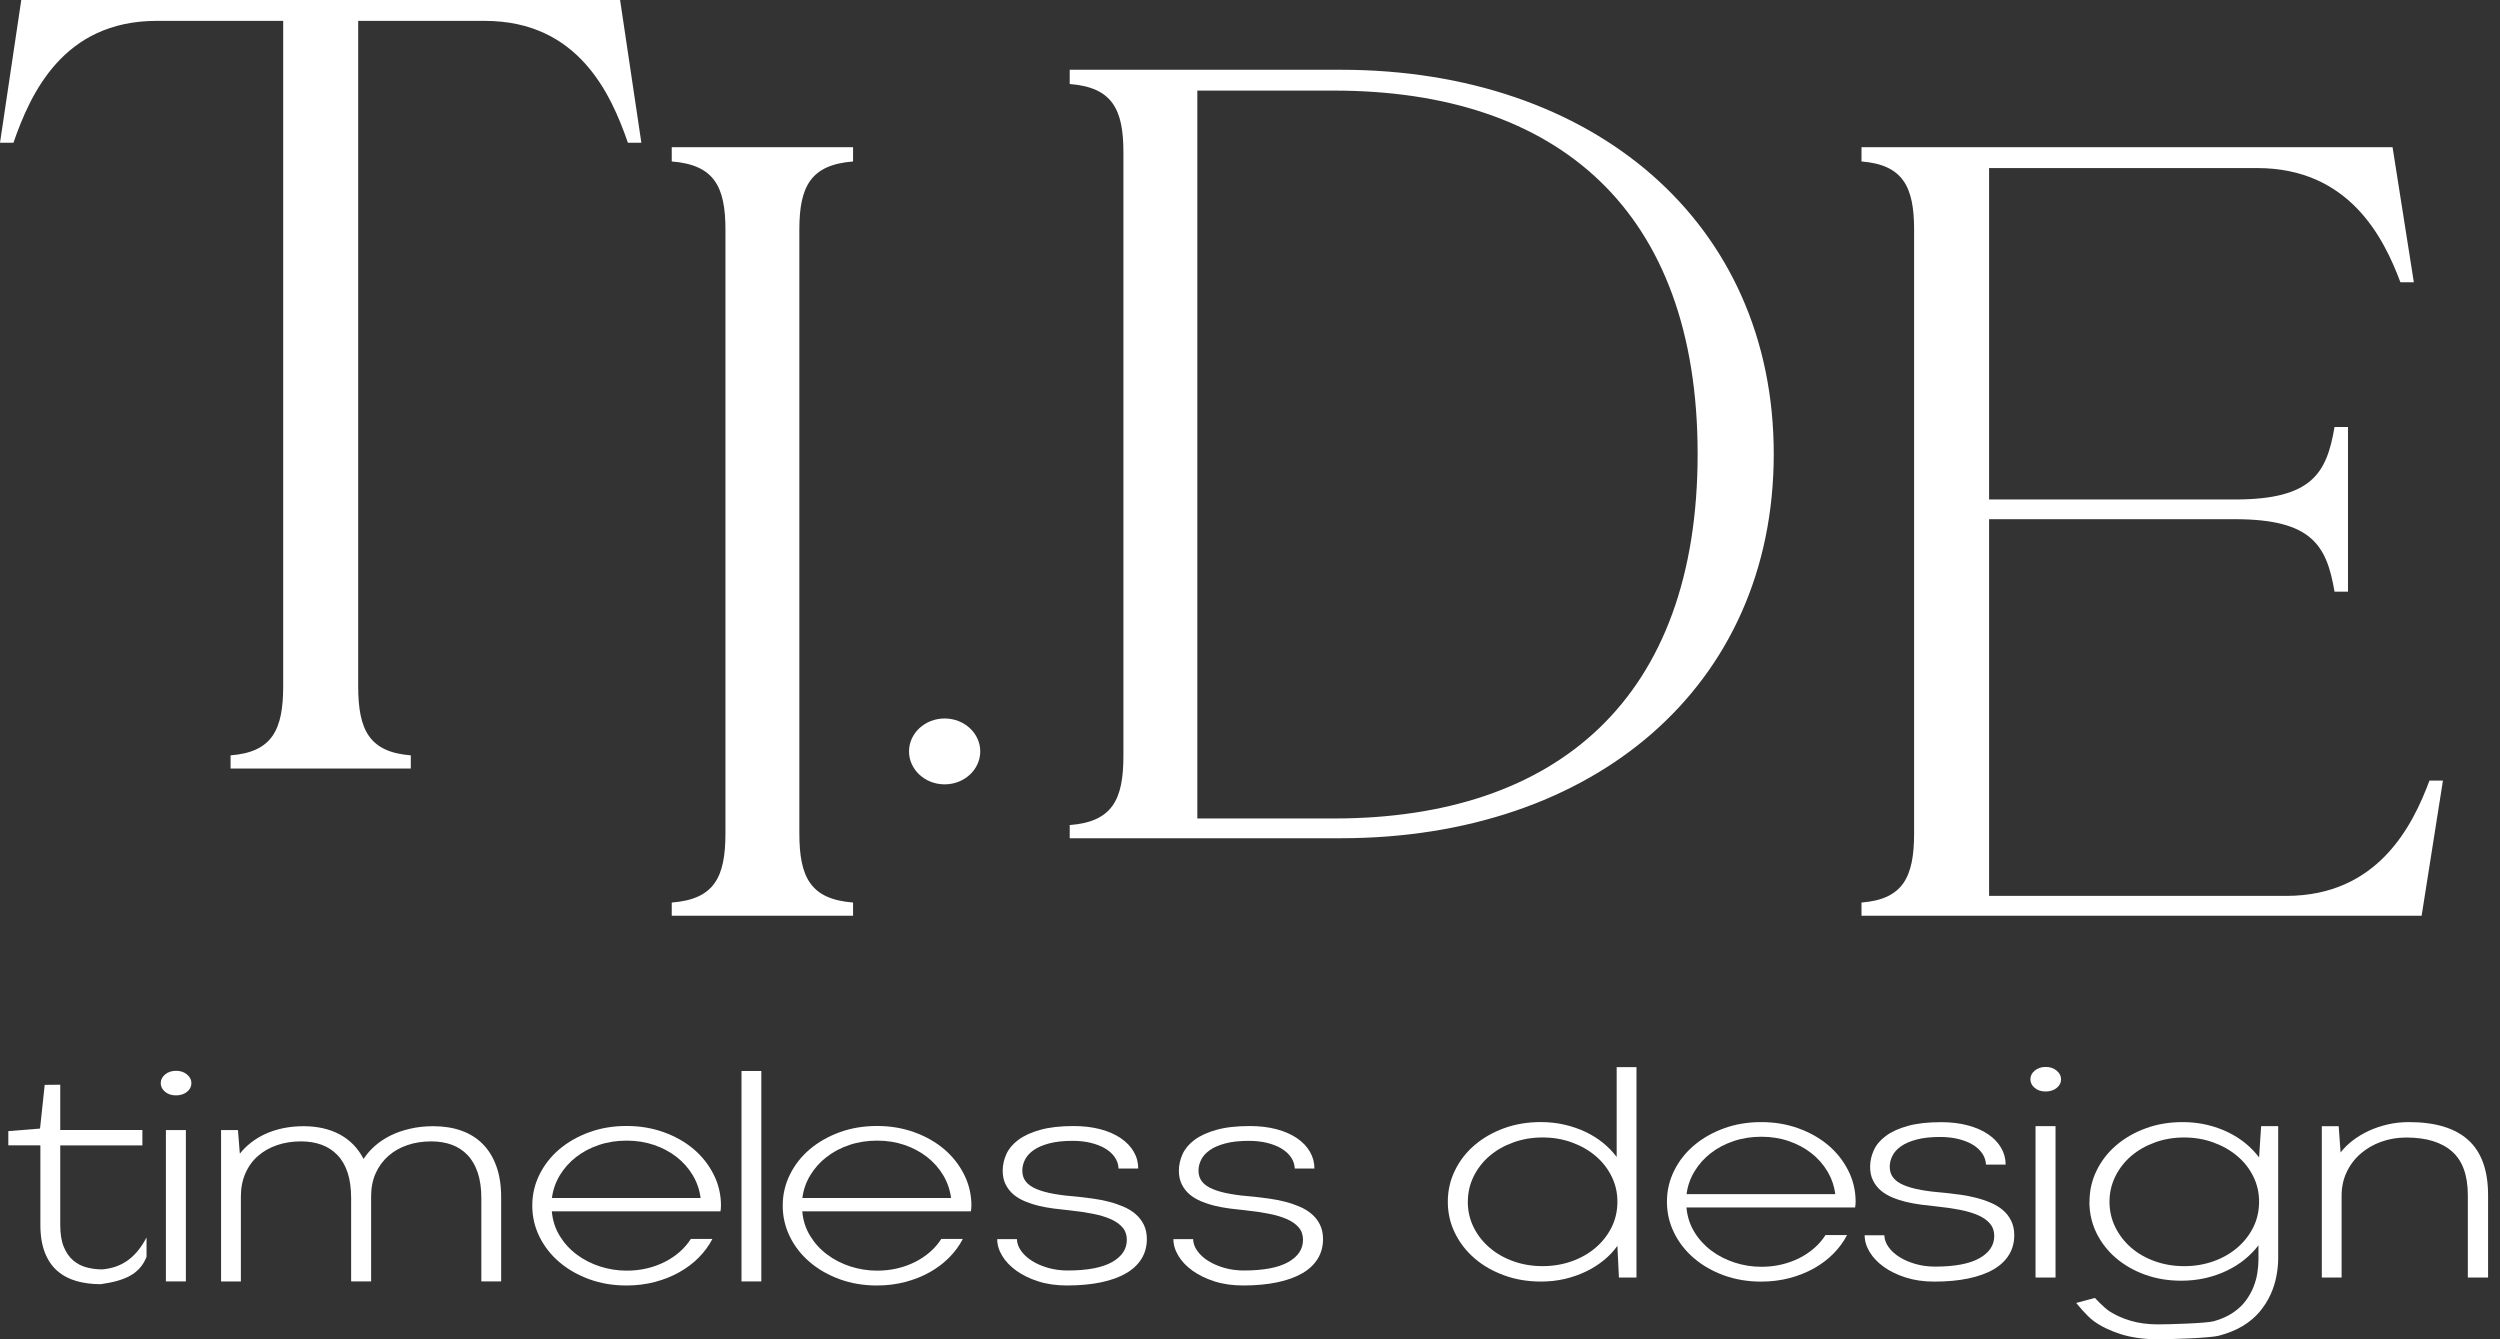 <svg xmlns="http://www.w3.org/2000/svg" width="112" height="60" viewBox="0 0 112 60" fill="none"><rect x="0" y="0" width="112" height="60" fill="#333333" stroke="none"/><path d="M28.733 6.395H28.131C27.378 4.231 25.924 0.935 21.712 0.935H16.047V30.741C16.047 32.709 16.548 33.693 18.404 33.84V34.43H10.33V33.84C12.186 33.693 12.687 32.709 12.687 30.741V0.935H7.021C2.81 0.935 1.355 4.231 0.602 6.395H0L0.953 0H27.78L28.733 6.395Z" fill="white"></path><path d="M35.811 10.283V37.335C35.811 39.303 36.312 40.285 38.217 40.434V41.024H30.094V40.434C31.999 40.287 32.5 39.303 32.5 37.335V10.283C32.5 8.366 31.999 7.382 30.094 7.234V6.596H38.217V7.234C36.312 7.382 35.811 8.366 35.811 10.283Z" fill="white"></path><path d="M79.464 20.339C79.464 30.767 71.391 37.553 60.059 37.553H47.923V36.963C49.828 36.816 50.329 35.832 50.329 33.864V6.812C50.329 4.895 49.828 3.911 47.923 3.764V3.125H60.059C71.391 3.125 79.464 9.962 79.464 20.339ZM76.054 20.339C76.054 9.421 69.786 4.059 59.758 4.059H53.64V36.668H59.758C69.788 36.668 76.054 31.258 76.054 20.339Z" fill="white"></path><path d="M109.443 34.975L108.489 41.024H83.395V40.434C85.249 40.287 85.752 39.303 85.752 37.335V10.283C85.752 8.366 85.251 7.382 83.395 7.234V6.596H107.187L108.14 12.645H107.538C106.785 10.629 105.231 7.529 101.119 7.529H89.111V22.377H100.124C103.585 22.377 104.236 21.197 104.587 19.13H105.19V26.507H104.587C104.236 24.442 103.585 23.26 100.124 23.26H89.111V40.136H102.422C106.534 40.136 108.088 36.988 108.84 34.971H109.443V34.975Z" fill="white"></path><path d="M42.319 35.139C43.2 35.139 43.915 34.478 43.915 33.663C43.915 32.849 43.2 32.188 42.319 32.188C41.438 32.188 40.724 32.849 40.724 33.663C40.724 34.478 41.438 35.139 42.319 35.139Z" fill="white"></path><path d="M64.862 53.837C64.862 53.341 64.967 52.876 65.179 52.442C65.389 52.006 65.682 51.628 66.055 51.307C66.429 50.986 66.868 50.733 67.374 50.547C67.881 50.361 68.433 50.269 69.03 50.269C69.405 50.269 69.76 50.309 70.096 50.387C70.43 50.465 70.741 50.573 71.03 50.708C71.319 50.846 71.58 51.009 71.817 51.201C72.053 51.394 72.256 51.604 72.427 51.831V47.807H73.314V57.235H72.528L72.459 55.815C72.293 56.048 72.093 56.261 71.856 56.454C71.62 56.648 71.355 56.817 71.061 56.959C70.766 57.101 70.451 57.214 70.111 57.294C69.771 57.374 69.413 57.414 69.037 57.414C68.446 57.414 67.894 57.322 67.386 57.136C66.877 56.95 66.434 56.697 66.063 56.376C65.689 56.055 65.396 55.677 65.182 55.241C64.968 54.806 64.862 54.339 64.862 53.839V53.837ZM65.757 53.837C65.757 54.248 65.845 54.63 66.019 54.983C66.194 55.335 66.434 55.64 66.738 55.9C67.042 56.159 67.397 56.362 67.804 56.506C68.212 56.652 68.645 56.723 69.109 56.723C69.572 56.723 70.006 56.65 70.413 56.506C70.82 56.362 71.175 56.159 71.479 55.9C71.783 55.642 72.021 55.337 72.198 54.986C72.372 54.635 72.46 54.252 72.46 53.837C72.46 53.422 72.372 53.051 72.198 52.699C72.023 52.347 71.783 52.041 71.479 51.784C71.175 51.528 70.82 51.326 70.413 51.179C70.006 51.031 69.572 50.958 69.109 50.958C68.645 50.958 68.21 51.031 67.8 51.179C67.391 51.326 67.037 51.528 66.734 51.784C66.434 52.041 66.196 52.347 66.021 52.699C65.847 53.051 65.759 53.431 65.759 53.837H65.757Z" fill="white"></path><path d="M74.679 53.838C74.679 53.342 74.788 52.877 75.004 52.443C75.219 52.009 75.518 51.629 75.899 51.308C76.28 50.987 76.727 50.734 77.239 50.548C77.751 50.362 78.305 50.27 78.902 50.27C79.499 50.27 80.048 50.362 80.564 50.548C81.081 50.734 81.529 50.987 81.908 51.308C82.285 51.629 82.584 52.007 82.803 52.443C83.023 52.878 83.132 53.343 83.132 53.838C83.132 53.895 83.13 53.944 83.124 53.982C83.119 54.02 83.113 54.057 83.109 54.093H75.553C75.589 54.499 75.707 54.867 75.908 55.195C76.109 55.523 76.364 55.802 76.672 56.032C76.98 56.262 77.329 56.439 77.714 56.564C78.1 56.689 78.498 56.752 78.911 56.752C79.225 56.752 79.525 56.719 79.81 56.651C80.095 56.583 80.362 56.488 80.61 56.363C80.857 56.238 81.079 56.089 81.278 55.915C81.477 55.742 81.644 55.547 81.782 55.332H82.747C82.593 55.631 82.389 55.908 82.137 56.163C81.886 56.418 81.595 56.637 81.265 56.823C80.934 57.008 80.57 57.152 80.172 57.258C79.774 57.362 79.35 57.416 78.902 57.416C78.305 57.416 77.751 57.324 77.239 57.139C76.727 56.953 76.28 56.7 75.899 56.375C75.518 56.052 75.219 55.672 75.004 55.237C74.788 54.801 74.679 54.336 74.679 53.842V53.838ZM78.909 50.926C78.466 50.926 78.052 50.99 77.667 51.121C77.28 51.251 76.941 51.429 76.644 51.66C76.347 51.891 76.105 52.162 75.914 52.478C75.724 52.792 75.604 53.132 75.559 53.498H82.22C82.173 53.132 82.056 52.792 81.869 52.478C81.681 52.163 81.441 51.891 81.146 51.66C80.853 51.431 80.516 51.251 80.135 51.121C79.754 50.99 79.345 50.926 78.907 50.926H78.909Z" fill="white"></path><path d="M84.418 55.339C84.423 55.521 84.485 55.698 84.607 55.868C84.729 56.038 84.892 56.187 85.097 56.316C85.303 56.446 85.542 56.548 85.814 56.626C86.086 56.704 86.377 56.744 86.687 56.744C87.573 56.744 88.235 56.619 88.678 56.369C89.121 56.12 89.342 55.786 89.342 55.372C89.342 55.153 89.278 54.969 89.153 54.82C89.027 54.67 88.851 54.546 88.624 54.445C88.396 54.344 88.124 54.263 87.805 54.2C87.486 54.138 87.132 54.086 86.739 54.046C86.523 54.023 86.3 53.997 86.071 53.969C85.842 53.94 85.619 53.898 85.399 53.846C85.18 53.794 84.973 53.727 84.778 53.645C84.583 53.563 84.412 53.463 84.264 53.338C84.117 53.213 83.999 53.064 83.913 52.888C83.825 52.715 83.781 52.508 83.781 52.272C83.781 52.023 83.836 51.776 83.943 51.537C84.052 51.295 84.23 51.082 84.48 50.895C84.729 50.707 85.058 50.556 85.463 50.443C85.87 50.329 86.37 50.273 86.961 50.273C87.404 50.273 87.803 50.322 88.16 50.417C88.516 50.513 88.821 50.646 89.07 50.816C89.32 50.986 89.513 51.186 89.648 51.419C89.785 51.651 89.853 51.903 89.853 52.175H88.973C88.963 51.988 88.905 51.818 88.8 51.667C88.695 51.516 88.552 51.386 88.372 51.278C88.192 51.17 87.976 51.087 87.728 51.026C87.479 50.966 87.207 50.936 86.914 50.936C86.503 50.936 86.152 50.974 85.865 51.051C85.576 51.127 85.343 51.228 85.166 51.353C84.988 51.478 84.861 51.62 84.78 51.781C84.699 51.943 84.66 52.106 84.66 52.271C84.66 52.463 84.712 52.625 84.817 52.76C84.922 52.894 85.08 53.006 85.292 53.095C85.502 53.183 85.763 53.256 86.075 53.312C86.386 53.367 86.747 53.411 87.16 53.442C87.375 53.465 87.603 53.492 87.839 53.525C88.076 53.558 88.306 53.605 88.533 53.662C88.76 53.72 88.978 53.794 89.186 53.883C89.395 53.971 89.577 54.082 89.731 54.214C89.885 54.346 90.009 54.504 90.1 54.69C90.192 54.875 90.239 55.09 90.239 55.335C90.239 55.665 90.161 55.96 90.001 56.218C89.841 56.477 89.611 56.696 89.307 56.871C89.003 57.048 88.629 57.181 88.184 57.275C87.74 57.369 87.231 57.416 86.66 57.416C86.187 57.416 85.758 57.355 85.375 57.232C84.992 57.109 84.663 56.949 84.391 56.753C84.119 56.557 83.907 56.335 83.759 56.087C83.609 55.838 83.536 55.59 83.536 55.34H84.416L84.418 55.339Z" fill="white"></path><path d="M90.962 48.349C90.962 48.202 91.025 48.073 91.155 47.964C91.284 47.855 91.448 47.799 91.649 47.799C91.849 47.799 92.007 47.855 92.138 47.964C92.27 48.073 92.335 48.202 92.335 48.349C92.335 48.505 92.27 48.635 92.138 48.741C92.007 48.847 91.842 48.899 91.641 48.899C91.44 48.899 91.283 48.845 91.155 48.738C91.025 48.63 90.962 48.502 90.962 48.349ZM91.192 50.452H92.088V57.234H91.192V50.452Z" fill="white"></path><path d="M93.61 53.838C93.61 53.342 93.715 52.877 93.927 52.443C94.139 52.009 94.432 51.629 94.808 51.308C95.183 50.987 95.624 50.734 96.131 50.548C96.637 50.362 97.189 50.27 97.786 50.27C98.161 50.27 98.52 50.31 98.863 50.39C99.205 50.47 99.524 50.583 99.817 50.725C100.109 50.867 100.374 51.035 100.609 51.23C100.843 51.424 101.042 51.633 101.207 51.856L101.299 50.451H102.063V56.356C102.063 56.62 102.037 56.892 101.982 57.177C101.928 57.46 101.84 57.737 101.716 58.006C101.592 58.275 101.429 58.532 101.226 58.773C101.023 59.014 100.77 59.224 100.47 59.407C100.17 59.587 99.815 59.731 99.407 59.839C99 59.946 97.221 60 96.698 60C96.059 60 95.5 59.924 95.018 59.773C94.537 59.62 94.13 59.424 93.798 59.183C93.466 58.941 93.015 58.372 93.015 58.372L93.852 58.148C93.852 58.148 94.235 58.567 94.5 58.742C94.764 58.916 95.078 59.058 95.442 59.167C95.804 59.276 96.221 59.332 96.688 59.332C97.155 59.332 98.846 59.285 99.179 59.191C99.511 59.098 99.794 58.971 100.031 58.813C100.267 58.655 100.46 58.475 100.609 58.273C100.757 58.072 100.875 57.864 100.96 57.647C101.044 57.43 101.102 57.217 101.132 57.008C101.164 56.798 101.179 56.606 101.179 56.432V55.79C101.01 56.014 100.806 56.222 100.569 56.417C100.333 56.611 100.066 56.779 99.77 56.922C99.473 57.064 99.154 57.177 98.809 57.257C98.463 57.336 98.101 57.376 97.72 57.376C97.138 57.376 96.598 57.286 96.099 57.106C95.6 56.925 95.164 56.675 94.794 56.359C94.425 56.042 94.134 55.669 93.922 55.238C93.712 54.808 93.605 54.343 93.605 53.843L93.61 53.838ZM94.505 53.838C94.505 54.249 94.594 54.631 94.768 54.983C94.943 55.336 95.181 55.641 95.481 55.901C95.782 56.16 96.138 56.363 96.547 56.507C96.957 56.653 97.392 56.724 97.856 56.724C98.319 56.724 98.753 56.651 99.16 56.507C99.567 56.363 99.922 56.16 100.226 55.901C100.53 55.643 100.768 55.337 100.945 54.987C101.119 54.636 101.207 54.253 101.207 53.838C101.207 53.423 101.119 53.052 100.945 52.7C100.77 52.347 100.53 52.042 100.222 51.785C99.916 51.528 99.56 51.327 99.152 51.18C98.745 51.032 98.311 50.959 97.848 50.959C97.384 50.959 96.949 51.032 96.544 51.18C96.136 51.327 95.784 51.528 95.481 51.785C95.181 52.042 94.943 52.347 94.768 52.7C94.594 53.052 94.505 53.432 94.505 53.838Z" fill="white"></path><path d="M111.462 57.234H110.559V53.552C110.559 52.655 110.323 51.999 109.85 51.584C109.377 51.169 108.694 50.961 107.804 50.961C107.408 50.961 107.035 51.023 106.686 51.148C106.336 51.273 106.029 51.45 105.764 51.678C105.499 51.905 105.289 52.179 105.135 52.502C104.981 52.823 104.904 53.179 104.904 53.566V57.234H104.017V50.453H104.773L104.858 51.631C105.006 51.438 105.188 51.261 105.402 51.094C105.616 50.93 105.854 50.786 106.121 50.662C106.385 50.539 106.671 50.444 106.973 50.374C107.277 50.305 107.59 50.27 107.915 50.27C109.099 50.27 109.987 50.538 110.578 51.074C111.169 51.61 111.466 52.431 111.466 53.538V57.234H111.462Z" fill="white"></path><path d="M2.004 48.602L2.699 48.595V50.624H6.379V51.313H2.699V54.875C2.699 55.273 2.751 55.599 2.856 55.856C2.962 56.112 3.102 56.316 3.277 56.465C3.451 56.614 3.652 56.72 3.879 56.779C4.106 56.84 4.339 56.869 4.581 56.869C5.499 56.788 6.107 56.307 6.565 55.439V56.307C6.257 57.083 5.595 57.378 4.512 57.532C4.125 57.532 3.769 57.487 3.438 57.395C3.11 57.303 2.823 57.154 2.581 56.947C2.338 56.739 2.149 56.467 2.014 56.126C1.879 55.786 1.809 55.37 1.809 54.873V51.311H0.373V50.674L1.794 50.56L2.003 48.599L2.004 48.602Z" fill="white"></path><path d="M7.201 48.523C7.201 48.375 7.265 48.247 7.394 48.137C7.524 48.028 7.687 47.972 7.888 47.972C8.089 47.972 8.247 48.028 8.378 48.137C8.509 48.247 8.575 48.375 8.575 48.523C8.575 48.679 8.509 48.809 8.378 48.915C8.247 49.02 8.081 49.073 7.881 49.073C7.68 49.073 7.522 49.019 7.394 48.911C7.265 48.804 7.201 48.675 7.201 48.523ZM7.432 50.626H8.327V57.407H7.432V50.626Z" fill="white"></path><path d="M22.452 57.407H21.564V53.678C21.564 53.236 21.51 52.856 21.403 52.536C21.294 52.217 21.144 51.953 20.947 51.747C20.75 51.541 20.515 51.386 20.241 51.285C19.965 51.185 19.659 51.134 19.32 51.134C18.933 51.134 18.576 51.19 18.25 51.301C17.923 51.412 17.638 51.575 17.398 51.787C17.158 51.999 16.966 52.257 16.831 52.561C16.694 52.864 16.626 53.21 16.626 53.599V57.407H15.731V53.678C15.731 53.236 15.679 52.856 15.574 52.536C15.469 52.217 15.316 51.953 15.117 51.747C14.919 51.541 14.682 51.386 14.408 51.285C14.132 51.185 13.824 51.134 13.485 51.134C13.098 51.134 12.742 51.19 12.415 51.301C12.088 51.412 11.803 51.573 11.563 51.783C11.321 51.993 11.131 52.252 10.996 52.561C10.859 52.87 10.791 53.217 10.791 53.605V57.409H9.904V50.628H10.66L10.745 51.686C10.883 51.508 11.049 51.343 11.242 51.192C11.435 51.041 11.651 50.909 11.889 50.8C12.13 50.69 12.392 50.605 12.681 50.544C12.97 50.484 13.276 50.454 13.599 50.454C14.222 50.454 14.763 50.577 15.225 50.825C15.684 51.074 16.039 51.438 16.287 51.92C16.42 51.716 16.587 51.523 16.788 51.344C16.989 51.166 17.22 51.011 17.482 50.879C17.745 50.747 18.038 50.643 18.363 50.569C18.687 50.492 19.036 50.454 19.412 50.454C19.875 50.454 20.294 50.52 20.665 50.652C21.039 50.784 21.358 50.982 21.622 51.247C21.887 51.513 22.092 51.846 22.236 52.245C22.381 52.644 22.452 53.109 22.452 53.64V57.409V57.407Z" fill="white"></path><path d="M23.846 54.011C23.846 53.515 23.955 53.05 24.171 52.616C24.387 52.182 24.685 51.802 25.066 51.481C25.447 51.16 25.894 50.907 26.406 50.721C26.919 50.536 27.472 50.444 28.069 50.444C28.666 50.444 29.216 50.536 29.732 50.721C30.248 50.907 30.697 51.16 31.076 51.481C31.453 51.802 31.752 52.181 31.971 52.616C32.191 53.052 32.3 53.517 32.3 54.011C32.3 54.069 32.298 54.117 32.292 54.156C32.286 54.194 32.281 54.23 32.277 54.267H24.721C24.757 54.673 24.875 55.041 25.076 55.368C25.277 55.696 25.532 55.976 25.84 56.205C26.147 56.436 26.497 56.613 26.881 56.738C27.268 56.862 27.666 56.925 28.079 56.925C28.392 56.925 28.692 56.892 28.978 56.824C29.263 56.757 29.529 56.661 29.777 56.536C30.025 56.411 30.246 56.262 30.445 56.089C30.644 55.915 30.811 55.721 30.95 55.505H31.915C31.761 55.804 31.556 56.082 31.305 56.337C31.053 56.592 30.762 56.81 30.432 56.996C30.102 57.182 29.738 57.326 29.34 57.432C28.942 57.536 28.518 57.59 28.069 57.59C27.472 57.59 26.919 57.498 26.406 57.312C25.894 57.126 25.447 56.873 25.066 56.548C24.685 56.226 24.387 55.846 24.171 55.41C23.955 54.974 23.846 54.51 23.846 54.015V54.011ZM28.077 51.1C27.634 51.1 27.219 51.164 26.834 51.294C26.448 51.424 26.108 51.603 25.811 51.834C25.515 52.064 25.273 52.335 25.081 52.651C24.892 52.965 24.772 53.305 24.727 53.671H31.387C31.34 53.305 31.224 52.965 31.036 52.651C30.849 52.337 30.608 52.064 30.314 51.834C30.021 51.605 29.683 51.424 29.302 51.294C28.921 51.164 28.512 51.1 28.075 51.1H28.077Z" fill="white"></path><path d="M33.219 47.98H34.107V57.408H33.219V47.98Z" fill="white"></path><path d="M35.066 54.011C35.066 53.515 35.175 53.05 35.391 52.616C35.606 52.182 35.905 51.802 36.286 51.481C36.667 51.16 37.114 50.907 37.626 50.721C38.138 50.536 38.692 50.444 39.289 50.444C39.886 50.444 40.435 50.536 40.952 50.721C41.468 50.907 41.916 51.16 42.295 51.481C42.672 51.802 42.971 52.181 43.191 52.616C43.41 53.052 43.519 53.517 43.519 54.011C43.519 54.069 43.517 54.117 43.511 54.156C43.506 54.194 43.5 54.23 43.496 54.267H35.941C35.976 54.673 36.094 55.041 36.295 55.368C36.496 55.696 36.751 55.976 37.059 56.205C37.367 56.436 37.716 56.613 38.101 56.738C38.487 56.862 38.885 56.925 39.298 56.925C39.611 56.925 39.912 56.892 40.197 56.824C40.482 56.757 40.749 56.661 40.996 56.536C41.244 56.411 41.466 56.262 41.665 56.089C41.864 55.915 42.031 55.721 42.169 55.505H43.134C42.98 55.804 42.776 56.082 42.524 56.337C42.273 56.592 41.982 56.81 41.651 56.996C41.321 57.182 40.957 57.326 40.559 57.432C40.161 57.536 39.737 57.59 39.289 57.59C38.692 57.59 38.138 57.498 37.626 57.312C37.114 57.126 36.667 56.873 36.286 56.548C35.905 56.226 35.606 55.846 35.391 55.41C35.175 54.974 35.066 54.51 35.066 54.015V54.011ZM39.296 51.1C38.853 51.1 38.438 51.164 38.054 51.294C37.667 51.424 37.327 51.603 37.031 51.834C36.734 52.064 36.492 52.335 36.301 52.651C36.111 52.965 35.991 53.305 35.946 53.671H42.607C42.56 53.305 42.444 52.965 42.256 52.651C42.068 52.337 41.828 52.064 41.533 51.834C41.24 51.605 40.903 51.424 40.522 51.294C40.141 51.164 39.732 51.1 39.294 51.1H39.296Z" fill="white"></path><path d="M45.557 55.512C45.563 55.694 45.625 55.871 45.747 56.041C45.869 56.211 46.032 56.361 46.236 56.489C46.443 56.619 46.681 56.722 46.953 56.8C47.226 56.878 47.517 56.918 47.826 56.918C48.712 56.918 49.374 56.793 49.817 56.543C50.26 56.293 50.482 55.96 50.482 55.545C50.482 55.326 50.418 55.142 50.292 54.993C50.166 54.844 49.99 54.719 49.763 54.618C49.536 54.518 49.264 54.436 48.945 54.374C48.626 54.311 48.271 54.259 47.879 54.219C47.663 54.197 47.44 54.171 47.211 54.143C46.982 54.114 46.758 54.072 46.539 54.02C46.319 53.968 46.113 53.9 45.917 53.819C45.722 53.737 45.551 53.636 45.403 53.511C45.257 53.386 45.139 53.237 45.052 53.062C44.964 52.888 44.921 52.682 44.921 52.446C44.921 52.196 44.975 51.95 45.082 51.71C45.191 51.469 45.369 51.255 45.619 51.068C45.869 50.881 46.197 50.73 46.602 50.617C47.01 50.502 47.509 50.447 48.1 50.447C48.543 50.447 48.943 50.495 49.299 50.591C49.656 50.686 49.96 50.82 50.21 50.99C50.459 51.16 50.653 51.359 50.788 51.592C50.925 51.825 50.992 52.076 50.992 52.349H50.112C50.103 52.161 50.044 51.991 49.939 51.84C49.834 51.689 49.692 51.559 49.511 51.452C49.331 51.344 49.115 51.261 48.868 51.2C48.618 51.139 48.346 51.11 48.053 51.11C47.642 51.11 47.291 51.148 47.004 51.224C46.715 51.301 46.482 51.401 46.306 51.526C46.128 51.651 46 51.793 45.919 51.955C45.839 52.116 45.799 52.279 45.799 52.444C45.799 52.637 45.852 52.798 45.957 52.934C46.062 53.067 46.22 53.18 46.432 53.268C46.642 53.357 46.903 53.43 47.214 53.485C47.526 53.541 47.886 53.584 48.299 53.615C48.515 53.638 48.742 53.666 48.978 53.699C49.215 53.732 49.446 53.779 49.673 53.836C49.9 53.893 50.118 53.968 50.326 54.056C50.534 54.145 50.716 54.256 50.87 54.388C51.024 54.52 51.148 54.677 51.24 54.863C51.332 55.049 51.379 55.264 51.379 55.509C51.379 55.838 51.3 56.133 51.141 56.392C50.981 56.651 50.75 56.869 50.446 57.044C50.142 57.221 49.769 57.355 49.324 57.449C48.879 57.542 48.37 57.589 47.8 57.589C47.327 57.589 46.897 57.529 46.514 57.405C46.131 57.282 45.803 57.123 45.531 56.926C45.259 56.73 45.047 56.508 44.898 56.26C44.748 56.012 44.675 55.764 44.675 55.514H45.555L45.557 55.512Z" fill="white"></path><path d="M53.451 55.512C53.456 55.694 53.518 55.871 53.64 56.041C53.762 56.211 53.925 56.361 54.13 56.489C54.337 56.619 54.575 56.722 54.847 56.8C55.119 56.878 55.41 56.918 55.72 56.918C56.605 56.918 57.268 56.793 57.711 56.543C58.154 56.293 58.375 55.96 58.375 55.545C58.375 55.326 58.312 55.142 58.186 54.993C58.06 54.844 57.884 54.719 57.657 54.618C57.429 54.518 57.157 54.436 56.838 54.374C56.519 54.311 56.164 54.259 55.772 54.219C55.556 54.197 55.333 54.171 55.104 54.143C54.875 54.114 54.652 54.072 54.432 54.02C54.213 53.968 54.006 53.9 53.811 53.819C53.616 53.737 53.445 53.636 53.297 53.511C53.15 53.386 53.032 53.237 52.946 53.062C52.858 52.888 52.814 52.682 52.814 52.446C52.814 52.196 52.869 51.95 52.976 51.71C53.085 51.469 53.263 51.255 53.513 51.068C53.762 50.881 54.091 50.73 54.496 50.617C54.903 50.502 55.403 50.447 55.994 50.447C56.437 50.447 56.836 50.495 57.193 50.591C57.55 50.686 57.854 50.82 58.103 50.99C58.353 51.16 58.546 51.359 58.681 51.592C58.818 51.825 58.886 52.076 58.886 52.349H58.006C57.996 52.161 57.938 51.991 57.833 51.84C57.728 51.689 57.585 51.559 57.405 51.452C57.225 51.344 57.009 51.261 56.761 51.2C56.512 51.139 56.239 51.11 55.947 51.11C55.536 51.11 55.185 51.148 54.898 51.224C54.609 51.301 54.376 51.401 54.2 51.526C54.021 51.651 53.894 51.793 53.813 51.955C53.732 52.116 53.693 52.279 53.693 52.444C53.693 52.637 53.745 52.798 53.85 52.934C53.956 53.067 54.113 53.18 54.325 53.268C54.535 53.357 54.796 53.43 55.108 53.485C55.419 53.541 55.78 53.584 56.193 53.615C56.408 53.638 56.636 53.666 56.872 53.699C57.108 53.732 57.339 53.779 57.566 53.836C57.794 53.893 58.011 53.968 58.219 54.056C58.428 54.145 58.61 54.256 58.764 54.388C58.918 54.52 59.042 54.677 59.133 54.863C59.225 55.049 59.272 55.264 59.272 55.509C59.272 55.838 59.194 56.133 59.034 56.392C58.874 56.651 58.644 56.869 58.34 57.044C58.036 57.221 57.662 57.355 57.217 57.449C56.773 57.542 56.264 57.589 55.693 57.589C55.22 57.589 54.791 57.529 54.408 57.405C54.025 57.282 53.697 57.123 53.424 56.926C53.152 56.73 52.94 56.508 52.792 56.26C52.642 56.012 52.569 55.764 52.569 55.514H53.449L53.451 55.512Z" fill="white"></path></svg>